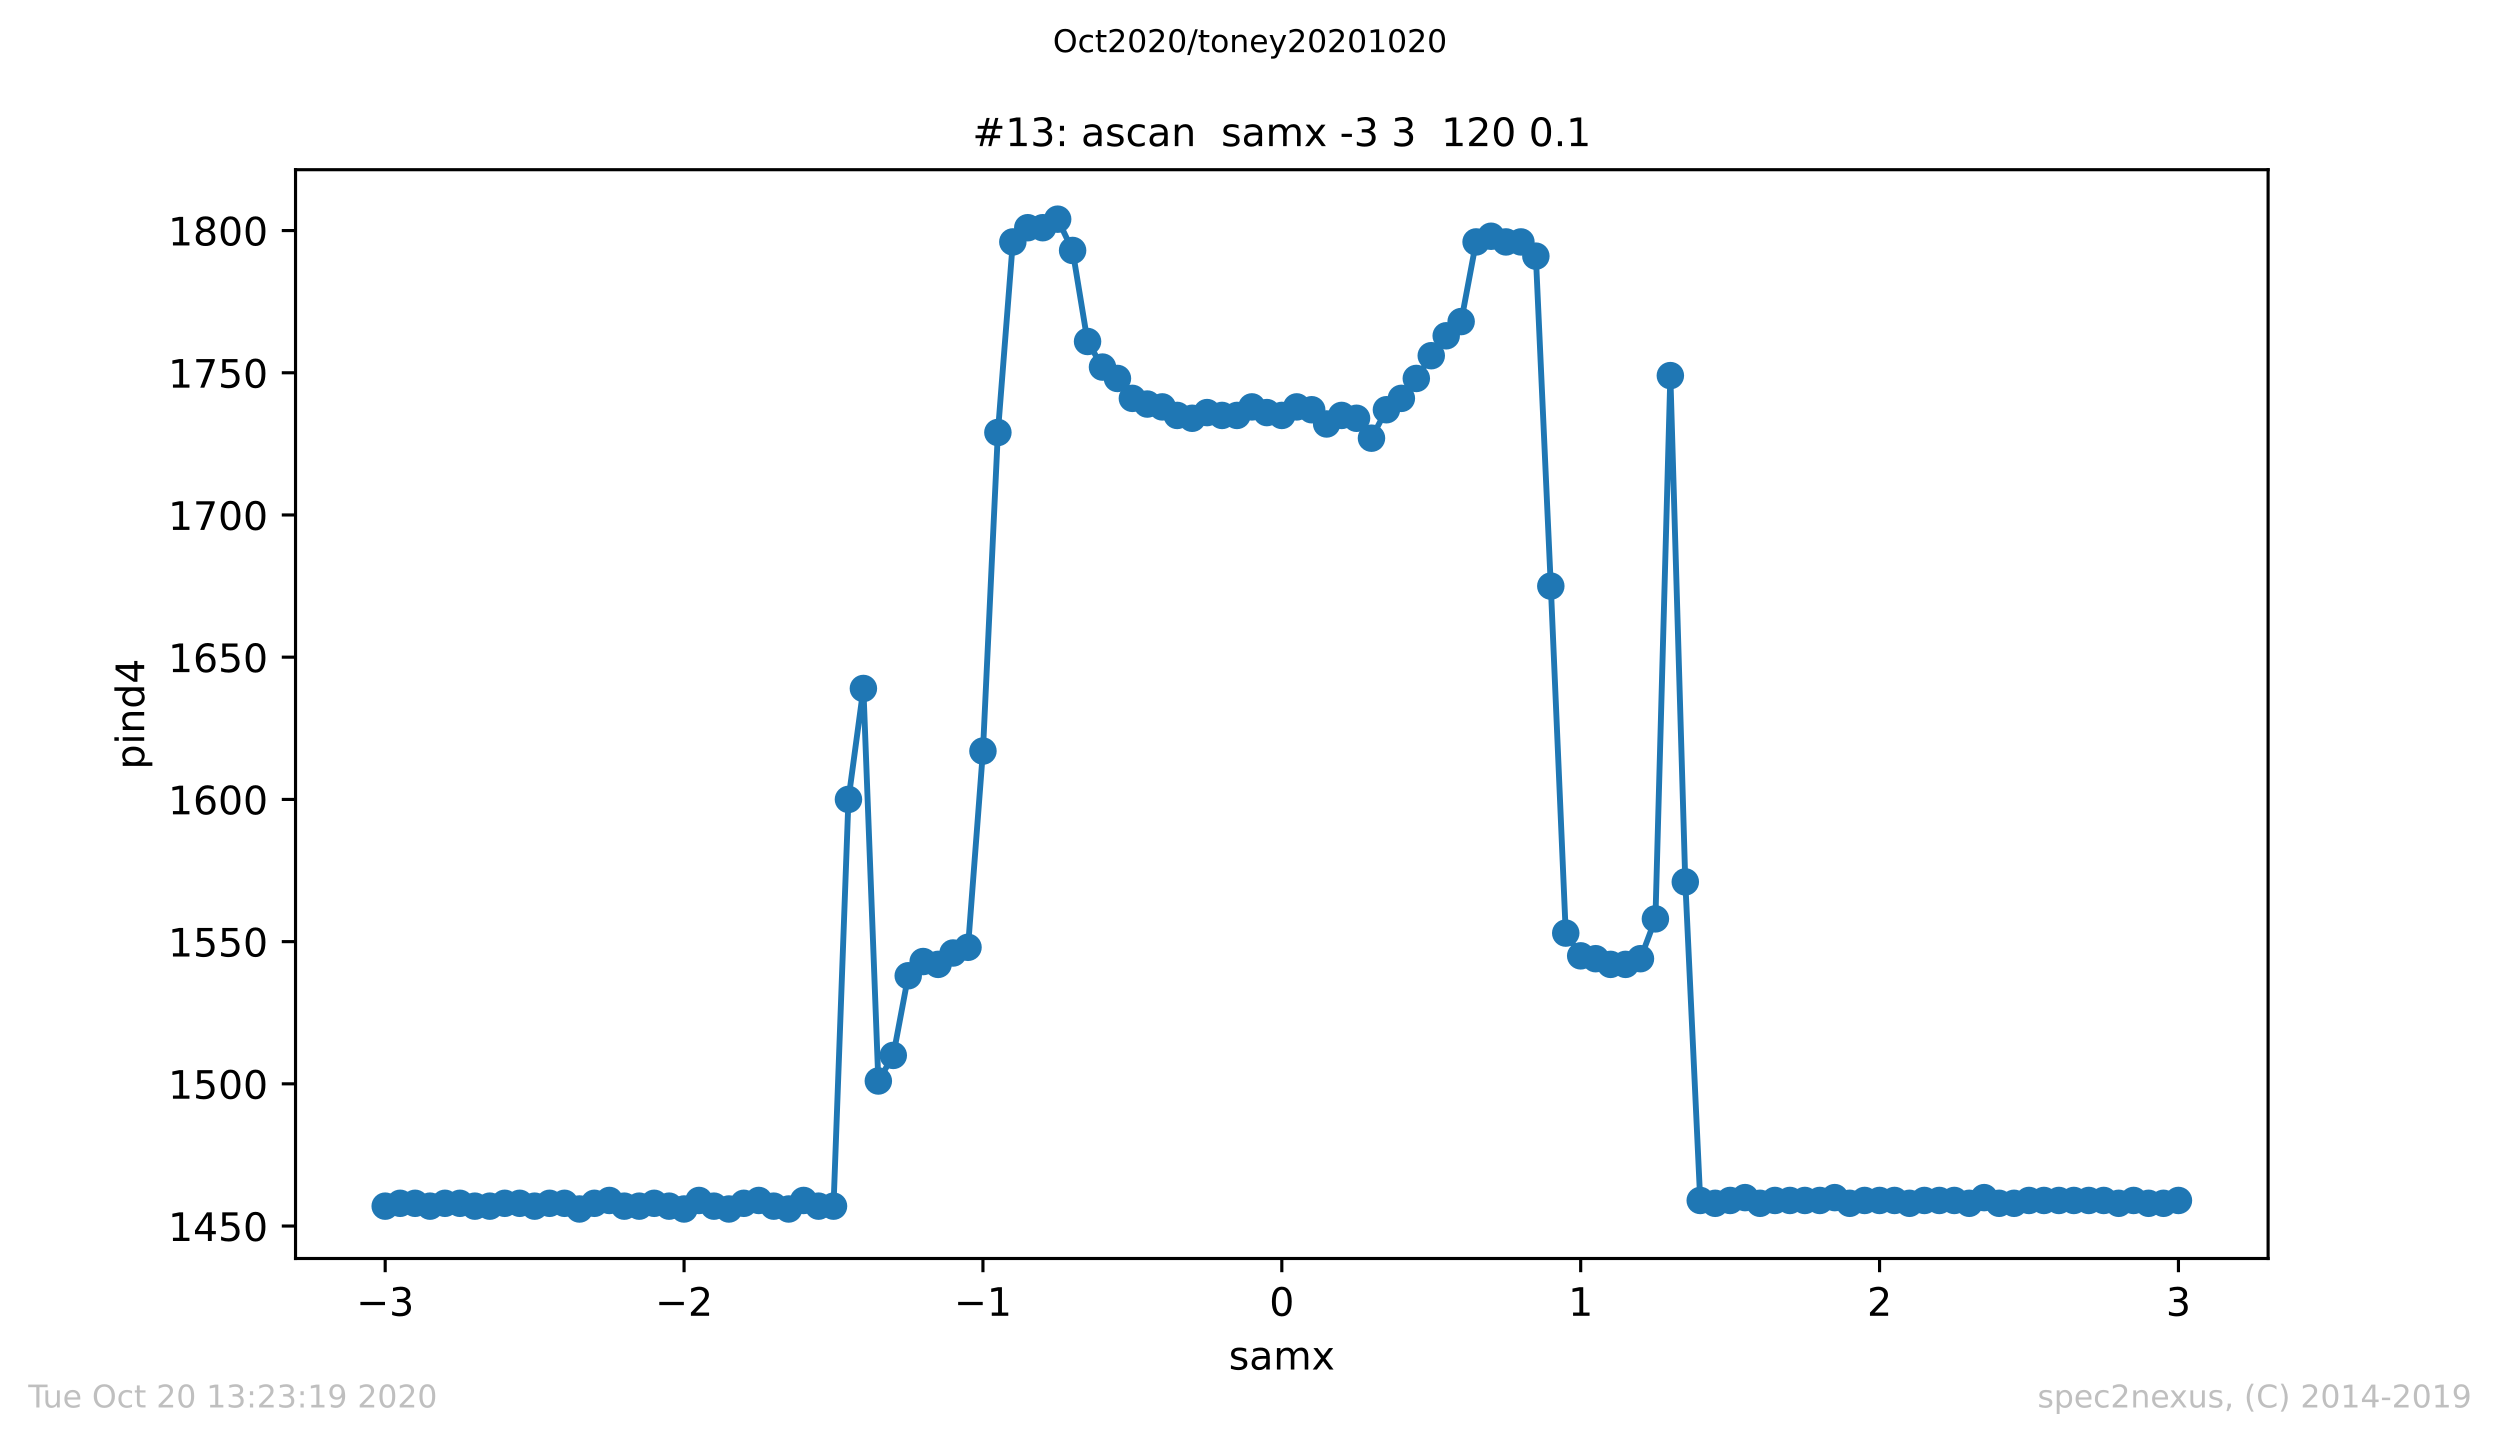 <?xml version="1.0" encoding="utf-8" standalone="no"?>
<!DOCTYPE svg PUBLIC "-//W3C//DTD SVG 1.1//EN"
  "http://www.w3.org/Graphics/SVG/1.1/DTD/svg11.dtd">
<!-- Created with matplotlib (https://matplotlib.org/) -->
<svg height="367.2pt" version="1.1" viewBox="0 0 636.48 367.2" width="636.48pt" xmlns="http://www.w3.org/2000/svg" xmlns:xlink="http://www.w3.org/1999/xlink">
 <defs>
  <style type="text/css">
*{stroke-linecap:butt;stroke-linejoin:round;}
  </style>
 </defs>
 <g id="figure_1">
  <g id="patch_1">
   <path d="M 0 367.2 
L 636.48 367.2 
L 636.48 0 
L 0 0 
z
" style="fill:#ffffff;"/>
  </g>
  <g id="axes_1">
   <g id="patch_2">
    <path d="M 75.24 320.4 
L 577.44 320.4 
L 577.44 43.2 
L 75.24 43.2 
z
" style="fill:#ffffff;"/>
   </g>
   <g id="matplotlib.axis_1">
    <g id="xtick_1">
     <g id="line2d_1">
      <defs>
       <path d="M 0 0 
L 0 3.5 
" id="mf8bb6e30dd" style="stroke:#000000;stroke-width:0.8;"/>
      </defs>
      <g>
       <use style="stroke:#000000;stroke-width:0.8;" x="98.067" xlink:href="#mf8bb6e30dd" y="320.4"/>
      </g>
     </g>
     <g id="text_1">
      <!-- −3 -->
      <defs>
       <path d="M 10.594 35.5 
L 73.188 35.5 
L 73.188 27.203 
L 10.594 27.203 
z
" id="DejaVuSans-8722"/>
       <path d="M 40.578 39.312 
Q 47.656 37.797 51.625 33 
Q 55.609 28.219 55.609 21.188 
Q 55.609 10.406 48.188 4.484 
Q 40.766 -1.422 27.094 -1.422 
Q 22.516 -1.422 17.656 -0.516 
Q 12.797 0.391 7.625 2.203 
L 7.625 11.719 
Q 11.719 9.328 16.594 8.109 
Q 21.484 6.891 26.812 6.891 
Q 36.078 6.891 40.938 10.547 
Q 45.797 14.203 45.797 21.188 
Q 45.797 27.641 41.281 31.266 
Q 36.766 34.906 28.719 34.906 
L 20.219 34.906 
L 20.219 43.016 
L 29.109 43.016 
Q 36.375 43.016 40.234 45.922 
Q 44.094 48.828 44.094 54.297 
Q 44.094 59.906 40.109 62.906 
Q 36.141 65.922 28.719 65.922 
Q 24.656 65.922 20.016 65.031 
Q 15.375 64.156 9.812 62.312 
L 9.812 71.094 
Q 15.438 72.656 20.344 73.438 
Q 25.25 74.219 29.594 74.219 
Q 40.828 74.219 47.359 69.109 
Q 53.906 64.016 53.906 55.328 
Q 53.906 49.266 50.438 45.094 
Q 46.969 40.922 40.578 39.312 
z
" id="DejaVuSans-51"/>
      </defs>
      <g transform="translate(90.696 334.998)scale(0.1 -0.1)">
       <use xlink:href="#DejaVuSans-8722"/>
       <use x="83.789" xlink:href="#DejaVuSans-51"/>
      </g>
     </g>
    </g>
    <g id="xtick_2">
     <g id="line2d_2">
      <g>
       <use style="stroke:#000000;stroke-width:0.8;" x="174.158" xlink:href="#mf8bb6e30dd" y="320.4"/>
      </g>
     </g>
     <g id="text_2">
      <!-- −2 -->
      <defs>
       <path d="M 19.188 8.297 
L 53.609 8.297 
L 53.609 0 
L 7.328 0 
L 7.328 8.297 
Q 12.938 14.109 22.625 23.891 
Q 32.328 33.688 34.812 36.531 
Q 39.547 41.844 41.422 45.531 
Q 43.312 49.219 43.312 52.781 
Q 43.312 58.594 39.234 62.25 
Q 35.156 65.922 28.609 65.922 
Q 23.969 65.922 18.812 64.312 
Q 13.672 62.703 7.812 59.422 
L 7.812 69.391 
Q 13.766 71.781 18.938 73 
Q 24.125 74.219 28.422 74.219 
Q 39.75 74.219 46.484 68.547 
Q 53.219 62.891 53.219 53.422 
Q 53.219 48.922 51.531 44.891 
Q 49.859 40.875 45.406 35.406 
Q 44.188 33.984 37.641 27.219 
Q 31.109 20.453 19.188 8.297 
z
" id="DejaVuSans-50"/>
      </defs>
      <g transform="translate(166.787 334.998)scale(0.1 -0.1)">
       <use xlink:href="#DejaVuSans-8722"/>
       <use x="83.789" xlink:href="#DejaVuSans-50"/>
      </g>
     </g>
    </g>
    <g id="xtick_3">
     <g id="line2d_3">
      <g>
       <use style="stroke:#000000;stroke-width:0.8;" x="250.249" xlink:href="#mf8bb6e30dd" y="320.4"/>
      </g>
     </g>
     <g id="text_3">
      <!-- −1 -->
      <defs>
       <path d="M 12.406 8.297 
L 28.516 8.297 
L 28.516 63.922 
L 10.984 60.406 
L 10.984 69.391 
L 28.422 72.906 
L 38.281 72.906 
L 38.281 8.297 
L 54.391 8.297 
L 54.391 0 
L 12.406 0 
z
" id="DejaVuSans-49"/>
      </defs>
      <g transform="translate(242.878 334.998)scale(0.1 -0.1)">
       <use xlink:href="#DejaVuSans-8722"/>
       <use x="83.789" xlink:href="#DejaVuSans-49"/>
      </g>
     </g>
    </g>
    <g id="xtick_4">
     <g id="line2d_4">
      <g>
       <use style="stroke:#000000;stroke-width:0.8;" x="326.34" xlink:href="#mf8bb6e30dd" y="320.4"/>
      </g>
     </g>
     <g id="text_4">
      <!-- 0 -->
      <defs>
       <path d="M 31.781 66.406 
Q 24.172 66.406 20.328 58.906 
Q 16.5 51.422 16.5 36.375 
Q 16.5 21.391 20.328 13.891 
Q 24.172 6.391 31.781 6.391 
Q 39.453 6.391 43.281 13.891 
Q 47.125 21.391 47.125 36.375 
Q 47.125 51.422 43.281 58.906 
Q 39.453 66.406 31.781 66.406 
z
M 31.781 74.219 
Q 44.047 74.219 50.516 64.516 
Q 56.984 54.828 56.984 36.375 
Q 56.984 17.969 50.516 8.266 
Q 44.047 -1.422 31.781 -1.422 
Q 19.531 -1.422 13.062 8.266 
Q 6.594 17.969 6.594 36.375 
Q 6.594 54.828 13.062 64.516 
Q 19.531 74.219 31.781 74.219 
z
" id="DejaVuSans-48"/>
      </defs>
      <g transform="translate(323.159 334.998)scale(0.1 -0.1)">
       <use xlink:href="#DejaVuSans-48"/>
      </g>
     </g>
    </g>
    <g id="xtick_5">
     <g id="line2d_5">
      <g>
       <use style="stroke:#000000;stroke-width:0.8;" x="402.431" xlink:href="#mf8bb6e30dd" y="320.4"/>
      </g>
     </g>
     <g id="text_5">
      <!-- 1 -->
      <g transform="translate(399.25 334.998)scale(0.1 -0.1)">
       <use xlink:href="#DejaVuSans-49"/>
      </g>
     </g>
    </g>
    <g id="xtick_6">
     <g id="line2d_6">
      <g>
       <use style="stroke:#000000;stroke-width:0.8;" x="478.522" xlink:href="#mf8bb6e30dd" y="320.4"/>
      </g>
     </g>
     <g id="text_6">
      <!-- 2 -->
      <g transform="translate(475.341 334.998)scale(0.1 -0.1)">
       <use xlink:href="#DejaVuSans-50"/>
      </g>
     </g>
    </g>
    <g id="xtick_7">
     <g id="line2d_7">
      <g>
       <use style="stroke:#000000;stroke-width:0.8;" x="554.613" xlink:href="#mf8bb6e30dd" y="320.4"/>
      </g>
     </g>
     <g id="text_7">
      <!-- 3 -->
      <g transform="translate(551.431 334.998)scale(0.1 -0.1)">
       <use xlink:href="#DejaVuSans-51"/>
      </g>
     </g>
    </g>
    <g id="text_8">
     <!-- samx -->
     <defs>
      <path d="M 44.281 53.078 
L 44.281 44.578 
Q 40.484 46.531 36.375 47.5 
Q 32.281 48.484 27.875 48.484 
Q 21.188 48.484 17.844 46.438 
Q 14.5 44.391 14.5 40.281 
Q 14.5 37.156 16.891 35.375 
Q 19.281 33.594 26.516 31.984 
L 29.594 31.297 
Q 39.156 29.25 43.188 25.516 
Q 47.219 21.781 47.219 15.094 
Q 47.219 7.469 41.188 3.016 
Q 35.156 -1.422 24.609 -1.422 
Q 20.219 -1.422 15.453 -0.562 
Q 10.688 0.297 5.422 2 
L 5.422 11.281 
Q 10.406 8.688 15.234 7.391 
Q 20.062 6.109 24.812 6.109 
Q 31.156 6.109 34.562 8.281 
Q 37.984 10.453 37.984 14.406 
Q 37.984 18.062 35.516 20.016 
Q 33.062 21.969 24.703 23.781 
L 21.578 24.516 
Q 13.234 26.266 9.516 29.906 
Q 5.812 33.547 5.812 39.891 
Q 5.812 47.609 11.281 51.797 
Q 16.75 56 26.812 56 
Q 31.781 56 36.172 55.266 
Q 40.578 54.547 44.281 53.078 
z
" id="DejaVuSans-115"/>
      <path d="M 34.281 27.484 
Q 23.391 27.484 19.188 25 
Q 14.984 22.516 14.984 16.5 
Q 14.984 11.719 18.141 8.906 
Q 21.297 6.109 26.703 6.109 
Q 34.188 6.109 38.703 11.406 
Q 43.219 16.703 43.219 25.484 
L 43.219 27.484 
z
M 52.203 31.203 
L 52.203 0 
L 43.219 0 
L 43.219 8.297 
Q 40.141 3.328 35.547 0.953 
Q 30.953 -1.422 24.312 -1.422 
Q 15.922 -1.422 10.953 3.297 
Q 6 8.016 6 15.922 
Q 6 25.141 12.172 29.828 
Q 18.359 34.516 30.609 34.516 
L 43.219 34.516 
L 43.219 35.406 
Q 43.219 41.609 39.141 45 
Q 35.062 48.391 27.688 48.391 
Q 23 48.391 18.547 47.266 
Q 14.109 46.141 10.016 43.891 
L 10.016 52.203 
Q 14.938 54.109 19.578 55.047 
Q 24.219 56 28.609 56 
Q 40.484 56 46.344 49.844 
Q 52.203 43.703 52.203 31.203 
z
" id="DejaVuSans-97"/>
      <path d="M 52 44.188 
Q 55.375 50.25 60.062 53.125 
Q 64.75 56 71.094 56 
Q 79.641 56 84.281 50.016 
Q 88.922 44.047 88.922 33.016 
L 88.922 0 
L 79.891 0 
L 79.891 32.719 
Q 79.891 40.578 77.094 44.375 
Q 74.312 48.188 68.609 48.188 
Q 61.625 48.188 57.562 43.547 
Q 53.516 38.922 53.516 30.906 
L 53.516 0 
L 44.484 0 
L 44.484 32.719 
Q 44.484 40.625 41.703 44.406 
Q 38.922 48.188 33.109 48.188 
Q 26.219 48.188 22.156 43.531 
Q 18.109 38.875 18.109 30.906 
L 18.109 0 
L 9.078 0 
L 9.078 54.688 
L 18.109 54.688 
L 18.109 46.188 
Q 21.188 51.219 25.484 53.609 
Q 29.781 56 35.688 56 
Q 41.656 56 45.828 52.969 
Q 50 49.953 52 44.188 
z
" id="DejaVuSans-109"/>
      <path d="M 54.891 54.688 
L 35.109 28.078 
L 55.906 0 
L 45.312 0 
L 29.391 21.484 
L 13.484 0 
L 2.875 0 
L 24.125 28.609 
L 4.688 54.688 
L 15.281 54.688 
L 29.781 35.203 
L 44.281 54.688 
z
" id="DejaVuSans-120"/>
     </defs>
     <g transform="translate(312.842 348.677)scale(0.1 -0.1)">
      <use xlink:href="#DejaVuSans-115"/>
      <use x="52.1" xlink:href="#DejaVuSans-97"/>
      <use x="113.379" xlink:href="#DejaVuSans-109"/>
      <use x="210.791" xlink:href="#DejaVuSans-120"/>
     </g>
    </g>
   </g>
   <g id="matplotlib.axis_2">
    <g id="ytick_1">
     <g id="line2d_8">
      <defs>
       <path d="M 0 0 
L -3.5 0 
" id="mae6b3af9e6" style="stroke:#000000;stroke-width:0.8;"/>
      </defs>
      <g>
       <use style="stroke:#000000;stroke-width:0.8;" x="75.24" xlink:href="#mae6b3af9e6" y="312.145"/>
      </g>
     </g>
     <g id="text_9">
      <!-- 1450 -->
      <defs>
       <path d="M 37.797 64.312 
L 12.891 25.391 
L 37.797 25.391 
z
M 35.203 72.906 
L 47.609 72.906 
L 47.609 25.391 
L 58.016 25.391 
L 58.016 17.188 
L 47.609 17.188 
L 47.609 0 
L 37.797 0 
L 37.797 17.188 
L 4.891 17.188 
L 4.891 26.703 
z
" id="DejaVuSans-52"/>
       <path d="M 10.797 72.906 
L 49.516 72.906 
L 49.516 64.594 
L 19.828 64.594 
L 19.828 46.734 
Q 21.969 47.469 24.109 47.828 
Q 26.266 48.188 28.422 48.188 
Q 40.625 48.188 47.75 41.5 
Q 54.891 34.812 54.891 23.391 
Q 54.891 11.625 47.562 5.094 
Q 40.234 -1.422 26.906 -1.422 
Q 22.312 -1.422 17.547 -0.641 
Q 12.797 0.141 7.719 1.703 
L 7.719 11.625 
Q 12.109 9.234 16.797 8.062 
Q 21.484 6.891 26.703 6.891 
Q 35.156 6.891 40.078 11.328 
Q 45.016 15.766 45.016 23.391 
Q 45.016 31 40.078 35.438 
Q 35.156 39.891 26.703 39.891 
Q 22.75 39.891 18.812 39.016 
Q 14.891 38.141 10.797 36.281 
z
" id="DejaVuSans-53"/>
      </defs>
      <g transform="translate(42.79 315.944)scale(0.1 -0.1)">
       <use xlink:href="#DejaVuSans-49"/>
       <use x="63.623" xlink:href="#DejaVuSans-52"/>
       <use x="127.246" xlink:href="#DejaVuSans-53"/>
       <use x="190.869" xlink:href="#DejaVuSans-48"/>
      </g>
     </g>
    </g>
    <g id="ytick_2">
     <g id="line2d_9">
      <g>
       <use style="stroke:#000000;stroke-width:0.8;" x="75.24" xlink:href="#mae6b3af9e6" y="275.938"/>
      </g>
     </g>
     <g id="text_10">
      <!-- 1500 -->
      <g transform="translate(42.79 279.737)scale(0.1 -0.1)">
       <use xlink:href="#DejaVuSans-49"/>
       <use x="63.623" xlink:href="#DejaVuSans-53"/>
       <use x="127.246" xlink:href="#DejaVuSans-48"/>
       <use x="190.869" xlink:href="#DejaVuSans-48"/>
      </g>
     </g>
    </g>
    <g id="ytick_3">
     <g id="line2d_10">
      <g>
       <use style="stroke:#000000;stroke-width:0.8;" x="75.24" xlink:href="#mae6b3af9e6" y="239.731"/>
      </g>
     </g>
     <g id="text_11">
      <!-- 1550 -->
      <g transform="translate(42.79 243.53)scale(0.1 -0.1)">
       <use xlink:href="#DejaVuSans-49"/>
       <use x="63.623" xlink:href="#DejaVuSans-53"/>
       <use x="127.246" xlink:href="#DejaVuSans-53"/>
       <use x="190.869" xlink:href="#DejaVuSans-48"/>
      </g>
     </g>
    </g>
    <g id="ytick_4">
     <g id="line2d_11">
      <g>
       <use style="stroke:#000000;stroke-width:0.8;" x="75.24" xlink:href="#mae6b3af9e6" y="203.524"/>
      </g>
     </g>
     <g id="text_12">
      <!-- 1600 -->
      <defs>
       <path d="M 33.016 40.375 
Q 26.375 40.375 22.484 35.828 
Q 18.609 31.297 18.609 23.391 
Q 18.609 15.531 22.484 10.953 
Q 26.375 6.391 33.016 6.391 
Q 39.656 6.391 43.531 10.953 
Q 47.406 15.531 47.406 23.391 
Q 47.406 31.297 43.531 35.828 
Q 39.656 40.375 33.016 40.375 
z
M 52.594 71.297 
L 52.594 62.312 
Q 48.875 64.062 45.094 64.984 
Q 41.312 65.922 37.594 65.922 
Q 27.828 65.922 22.672 59.328 
Q 17.531 52.734 16.797 39.406 
Q 19.672 43.656 24.016 45.922 
Q 28.375 48.188 33.594 48.188 
Q 44.578 48.188 50.953 41.516 
Q 57.328 34.859 57.328 23.391 
Q 57.328 12.156 50.688 5.359 
Q 44.047 -1.422 33.016 -1.422 
Q 20.359 -1.422 13.672 8.266 
Q 6.984 17.969 6.984 36.375 
Q 6.984 53.656 15.188 63.938 
Q 23.391 74.219 37.203 74.219 
Q 40.922 74.219 44.703 73.484 
Q 48.484 72.75 52.594 71.297 
z
" id="DejaVuSans-54"/>
      </defs>
      <g transform="translate(42.79 207.323)scale(0.1 -0.1)">
       <use xlink:href="#DejaVuSans-49"/>
       <use x="63.623" xlink:href="#DejaVuSans-54"/>
       <use x="127.246" xlink:href="#DejaVuSans-48"/>
       <use x="190.869" xlink:href="#DejaVuSans-48"/>
      </g>
     </g>
    </g>
    <g id="ytick_5">
     <g id="line2d_12">
      <g>
       <use style="stroke:#000000;stroke-width:0.8;" x="75.24" xlink:href="#mae6b3af9e6" y="167.317"/>
      </g>
     </g>
     <g id="text_13">
      <!-- 1650 -->
      <g transform="translate(42.79 171.116)scale(0.1 -0.1)">
       <use xlink:href="#DejaVuSans-49"/>
       <use x="63.623" xlink:href="#DejaVuSans-54"/>
       <use x="127.246" xlink:href="#DejaVuSans-53"/>
       <use x="190.869" xlink:href="#DejaVuSans-48"/>
      </g>
     </g>
    </g>
    <g id="ytick_6">
     <g id="line2d_13">
      <g>
       <use style="stroke:#000000;stroke-width:0.8;" x="75.24" xlink:href="#mae6b3af9e6" y="131.11"/>
      </g>
     </g>
     <g id="text_14">
      <!-- 1700 -->
      <defs>
       <path d="M 8.203 72.906 
L 55.078 72.906 
L 55.078 68.703 
L 28.609 0 
L 18.312 0 
L 43.219 64.594 
L 8.203 64.594 
z
" id="DejaVuSans-55"/>
      </defs>
      <g transform="translate(42.79 134.91)scale(0.1 -0.1)">
       <use xlink:href="#DejaVuSans-49"/>
       <use x="63.623" xlink:href="#DejaVuSans-55"/>
       <use x="127.246" xlink:href="#DejaVuSans-48"/>
       <use x="190.869" xlink:href="#DejaVuSans-48"/>
      </g>
     </g>
    </g>
    <g id="ytick_7">
     <g id="line2d_14">
      <g>
       <use style="stroke:#000000;stroke-width:0.8;" x="75.24" xlink:href="#mae6b3af9e6" y="94.903"/>
      </g>
     </g>
     <g id="text_15">
      <!-- 1750 -->
      <g transform="translate(42.79 98.703)scale(0.1 -0.1)">
       <use xlink:href="#DejaVuSans-49"/>
       <use x="63.623" xlink:href="#DejaVuSans-55"/>
       <use x="127.246" xlink:href="#DejaVuSans-53"/>
       <use x="190.869" xlink:href="#DejaVuSans-48"/>
      </g>
     </g>
    </g>
    <g id="ytick_8">
     <g id="line2d_15">
      <g>
       <use style="stroke:#000000;stroke-width:0.8;" x="75.24" xlink:href="#mae6b3af9e6" y="58.697"/>
      </g>
     </g>
     <g id="text_16">
      <!-- 1800 -->
      <defs>
       <path d="M 31.781 34.625 
Q 24.75 34.625 20.719 30.859 
Q 16.703 27.094 16.703 20.516 
Q 16.703 13.922 20.719 10.156 
Q 24.75 6.391 31.781 6.391 
Q 38.812 6.391 42.859 10.172 
Q 46.922 13.969 46.922 20.516 
Q 46.922 27.094 42.891 30.859 
Q 38.875 34.625 31.781 34.625 
z
M 21.922 38.812 
Q 15.578 40.375 12.031 44.719 
Q 8.5 49.078 8.5 55.328 
Q 8.5 64.062 14.719 69.141 
Q 20.953 74.219 31.781 74.219 
Q 42.672 74.219 48.875 69.141 
Q 55.078 64.062 55.078 55.328 
Q 55.078 49.078 51.531 44.719 
Q 48 40.375 41.703 38.812 
Q 48.828 37.156 52.797 32.312 
Q 56.781 27.484 56.781 20.516 
Q 56.781 9.906 50.312 4.234 
Q 43.844 -1.422 31.781 -1.422 
Q 19.734 -1.422 13.25 4.234 
Q 6.781 9.906 6.781 20.516 
Q 6.781 27.484 10.781 32.312 
Q 14.797 37.156 21.922 38.812 
z
M 18.312 54.391 
Q 18.312 48.734 21.844 45.562 
Q 25.391 42.391 31.781 42.391 
Q 38.141 42.391 41.719 45.562 
Q 45.312 48.734 45.312 54.391 
Q 45.312 60.062 41.719 63.234 
Q 38.141 66.406 31.781 66.406 
Q 25.391 66.406 21.844 63.234 
Q 18.312 60.062 18.312 54.391 
z
" id="DejaVuSans-56"/>
      </defs>
      <g transform="translate(42.79 62.496)scale(0.1 -0.1)">
       <use xlink:href="#DejaVuSans-49"/>
       <use x="63.623" xlink:href="#DejaVuSans-56"/>
       <use x="127.246" xlink:href="#DejaVuSans-48"/>
       <use x="190.869" xlink:href="#DejaVuSans-48"/>
      </g>
     </g>
    </g>
    <g id="text_17">
     <!-- pind4 -->
     <defs>
      <path d="M 18.109 8.203 
L 18.109 -20.797 
L 9.078 -20.797 
L 9.078 54.688 
L 18.109 54.688 
L 18.109 46.391 
Q 20.953 51.266 25.266 53.625 
Q 29.594 56 35.594 56 
Q 45.562 56 51.781 48.094 
Q 58.016 40.188 58.016 27.297 
Q 58.016 14.406 51.781 6.484 
Q 45.562 -1.422 35.594 -1.422 
Q 29.594 -1.422 25.266 0.953 
Q 20.953 3.328 18.109 8.203 
z
M 48.688 27.297 
Q 48.688 37.203 44.609 42.844 
Q 40.531 48.484 33.406 48.484 
Q 26.266 48.484 22.188 42.844 
Q 18.109 37.203 18.109 27.297 
Q 18.109 17.391 22.188 11.75 
Q 26.266 6.109 33.406 6.109 
Q 40.531 6.109 44.609 11.75 
Q 48.688 17.391 48.688 27.297 
z
" id="DejaVuSans-112"/>
      <path d="M 9.422 54.688 
L 18.406 54.688 
L 18.406 0 
L 9.422 0 
z
M 9.422 75.984 
L 18.406 75.984 
L 18.406 64.594 
L 9.422 64.594 
z
" id="DejaVuSans-105"/>
      <path d="M 54.891 33.016 
L 54.891 0 
L 45.906 0 
L 45.906 32.719 
Q 45.906 40.484 42.875 44.328 
Q 39.844 48.188 33.797 48.188 
Q 26.516 48.188 22.312 43.547 
Q 18.109 38.922 18.109 30.906 
L 18.109 0 
L 9.078 0 
L 9.078 54.688 
L 18.109 54.688 
L 18.109 46.188 
Q 21.344 51.125 25.703 53.562 
Q 30.078 56 35.797 56 
Q 45.219 56 50.047 50.172 
Q 54.891 44.344 54.891 33.016 
z
" id="DejaVuSans-110"/>
      <path d="M 45.406 46.391 
L 45.406 75.984 
L 54.391 75.984 
L 54.391 0 
L 45.406 0 
L 45.406 8.203 
Q 42.578 3.328 38.25 0.953 
Q 33.938 -1.422 27.875 -1.422 
Q 17.969 -1.422 11.734 6.484 
Q 5.516 14.406 5.516 27.297 
Q 5.516 40.188 11.734 48.094 
Q 17.969 56 27.875 56 
Q 33.938 56 38.25 53.625 
Q 42.578 51.266 45.406 46.391 
z
M 14.797 27.297 
Q 14.797 17.391 18.875 11.75 
Q 22.953 6.109 30.078 6.109 
Q 37.203 6.109 41.297 11.75 
Q 45.406 17.391 45.406 27.297 
Q 45.406 37.203 41.297 42.844 
Q 37.203 48.484 30.078 48.484 
Q 22.953 48.484 18.875 42.844 
Q 14.797 37.203 14.797 27.297 
z
" id="DejaVuSans-100"/>
     </defs>
     <g transform="translate(36.71 195.887)rotate(-90)scale(0.1 -0.1)">
      <use xlink:href="#DejaVuSans-112"/>
      <use x="63.477" xlink:href="#DejaVuSans-105"/>
      <use x="91.26" xlink:href="#DejaVuSans-110"/>
      <use x="154.639" xlink:href="#DejaVuSans-100"/>
      <use x="218.115" xlink:href="#DejaVuSans-52"/>
     </g>
    </g>
   </g>
   <g id="line2d_16">
    <path clip-path="url(#pdb86c22b6a)" d="M 98.067 307.076 
L 101.872 306.352 
L 105.676 306.352 
L 109.481 307.076 
L 113.285 306.352 
L 117.09 306.352 
L 120.895 307.076 
L 124.699 307.076 
L 128.504 306.352 
L 132.308 306.352 
L 136.113 307.076 
L 139.917 306.352 
L 143.722 306.352 
L 147.526 307.8 
L 151.331 306.352 
L 155.135 305.628 
L 158.94 307.076 
L 162.745 307.076 
L 166.549 306.352 
L 170.354 307.076 
L 174.158 307.8 
L 177.963 305.628 
L 181.767 307.076 
L 185.572 307.8 
L 189.376 306.352 
L 193.181 305.628 
L 196.985 307.076 
L 200.79 307.8 
L 204.595 305.628 
L 208.399 307.076 
L 212.204 307.076 
L 216.008 203.524 
L 219.813 175.283 
L 223.617 275.214 
L 227.422 268.697 
L 231.226 248.421 
L 235.031 244.8 
L 238.835 245.524 
L 242.64 242.628 
L 246.445 241.179 
L 250.249 191.214 
L 254.054 110.11 
L 257.858 61.593 
L 261.663 57.972 
L 265.467 57.972 
L 269.272 55.8 
L 273.076 63.766 
L 276.881 86.938 
L 280.685 93.455 
L 284.49 96.352 
L 288.295 101.421 
L 292.099 102.869 
L 295.904 103.593 
L 299.708 105.766 
L 303.513 106.49 
L 307.317 105.041 
L 311.122 105.766 
L 314.926 105.766 
L 318.731 103.593 
L 322.535 105.041 
L 326.34 105.766 
L 330.145 103.593 
L 333.949 104.317 
L 337.754 107.938 
L 341.558 105.766 
L 345.363 106.49 
L 349.167 111.559 
L 352.972 104.317 
L 356.776 101.421 
L 360.581 96.352 
L 364.385 90.559 
L 368.19 85.49 
L 371.995 81.869 
L 375.799 61.593 
L 379.604 60.145 
L 383.408 61.593 
L 387.213 61.593 
L 391.017 65.214 
L 394.822 149.214 
L 398.626 237.559 
L 402.431 243.352 
L 406.235 244.076 
L 410.04 245.524 
L 413.845 245.524 
L 417.649 244.076 
L 421.454 233.938 
L 425.258 95.628 
L 429.063 224.524 
L 432.867 305.628 
L 436.672 306.352 
L 440.476 305.628 
L 444.281 304.903 
L 448.085 306.352 
L 451.89 305.628 
L 455.695 305.628 
L 459.499 305.628 
L 463.304 305.628 
L 467.108 304.903 
L 470.913 306.352 
L 474.717 305.628 
L 478.522 305.628 
L 482.326 305.628 
L 486.131 306.352 
L 489.935 305.628 
L 493.74 305.628 
L 497.545 305.628 
L 501.349 306.352 
L 505.154 304.903 
L 508.958 306.352 
L 512.763 306.352 
L 516.567 305.628 
L 520.372 305.628 
L 524.176 305.628 
L 527.981 305.628 
L 531.785 305.628 
L 535.59 305.628 
L 539.395 306.352 
L 543.199 305.628 
L 547.004 306.352 
L 550.808 306.352 
L 554.613 305.628 
" style="fill:none;stroke:#1f77b4;stroke-linecap:square;stroke-width:1.5;"/>
    <defs>
     <path d="M 0 3 
C 0.796 3 1.559 2.684 2.121 2.121 
C 2.684 1.559 3 0.796 3 0 
C 3 -0.796 2.684 -1.559 2.121 -2.121 
C 1.559 -2.684 0.796 -3 0 -3 
C -0.796 -3 -1.559 -2.684 -2.121 -2.121 
C -2.684 -1.559 -3 -0.796 -3 0 
C -3 0.796 -2.684 1.559 -2.121 2.121 
C -1.559 2.684 -0.796 3 0 3 
z
" id="m23b60b9bb0" style="stroke:#1f77b4;"/>
    </defs>
    <g clip-path="url(#pdb86c22b6a)">
     <use style="fill:#1f77b4;stroke:#1f77b4;" x="98.067" xlink:href="#m23b60b9bb0" y="307.076"/>
     <use style="fill:#1f77b4;stroke:#1f77b4;" x="101.872" xlink:href="#m23b60b9bb0" y="306.352"/>
     <use style="fill:#1f77b4;stroke:#1f77b4;" x="105.676" xlink:href="#m23b60b9bb0" y="306.352"/>
     <use style="fill:#1f77b4;stroke:#1f77b4;" x="109.481" xlink:href="#m23b60b9bb0" y="307.076"/>
     <use style="fill:#1f77b4;stroke:#1f77b4;" x="113.285" xlink:href="#m23b60b9bb0" y="306.352"/>
     <use style="fill:#1f77b4;stroke:#1f77b4;" x="117.09" xlink:href="#m23b60b9bb0" y="306.352"/>
     <use style="fill:#1f77b4;stroke:#1f77b4;" x="120.895" xlink:href="#m23b60b9bb0" y="307.076"/>
     <use style="fill:#1f77b4;stroke:#1f77b4;" x="124.699" xlink:href="#m23b60b9bb0" y="307.076"/>
     <use style="fill:#1f77b4;stroke:#1f77b4;" x="128.504" xlink:href="#m23b60b9bb0" y="306.352"/>
     <use style="fill:#1f77b4;stroke:#1f77b4;" x="132.308" xlink:href="#m23b60b9bb0" y="306.352"/>
     <use style="fill:#1f77b4;stroke:#1f77b4;" x="136.113" xlink:href="#m23b60b9bb0" y="307.076"/>
     <use style="fill:#1f77b4;stroke:#1f77b4;" x="139.917" xlink:href="#m23b60b9bb0" y="306.352"/>
     <use style="fill:#1f77b4;stroke:#1f77b4;" x="143.722" xlink:href="#m23b60b9bb0" y="306.352"/>
     <use style="fill:#1f77b4;stroke:#1f77b4;" x="147.526" xlink:href="#m23b60b9bb0" y="307.8"/>
     <use style="fill:#1f77b4;stroke:#1f77b4;" x="151.331" xlink:href="#m23b60b9bb0" y="306.352"/>
     <use style="fill:#1f77b4;stroke:#1f77b4;" x="155.135" xlink:href="#m23b60b9bb0" y="305.628"/>
     <use style="fill:#1f77b4;stroke:#1f77b4;" x="158.94" xlink:href="#m23b60b9bb0" y="307.076"/>
     <use style="fill:#1f77b4;stroke:#1f77b4;" x="162.745" xlink:href="#m23b60b9bb0" y="307.076"/>
     <use style="fill:#1f77b4;stroke:#1f77b4;" x="166.549" xlink:href="#m23b60b9bb0" y="306.352"/>
     <use style="fill:#1f77b4;stroke:#1f77b4;" x="170.354" xlink:href="#m23b60b9bb0" y="307.076"/>
     <use style="fill:#1f77b4;stroke:#1f77b4;" x="174.158" xlink:href="#m23b60b9bb0" y="307.8"/>
     <use style="fill:#1f77b4;stroke:#1f77b4;" x="177.963" xlink:href="#m23b60b9bb0" y="305.628"/>
     <use style="fill:#1f77b4;stroke:#1f77b4;" x="181.767" xlink:href="#m23b60b9bb0" y="307.076"/>
     <use style="fill:#1f77b4;stroke:#1f77b4;" x="185.572" xlink:href="#m23b60b9bb0" y="307.8"/>
     <use style="fill:#1f77b4;stroke:#1f77b4;" x="189.376" xlink:href="#m23b60b9bb0" y="306.352"/>
     <use style="fill:#1f77b4;stroke:#1f77b4;" x="193.181" xlink:href="#m23b60b9bb0" y="305.628"/>
     <use style="fill:#1f77b4;stroke:#1f77b4;" x="196.985" xlink:href="#m23b60b9bb0" y="307.076"/>
     <use style="fill:#1f77b4;stroke:#1f77b4;" x="200.79" xlink:href="#m23b60b9bb0" y="307.8"/>
     <use style="fill:#1f77b4;stroke:#1f77b4;" x="204.595" xlink:href="#m23b60b9bb0" y="305.628"/>
     <use style="fill:#1f77b4;stroke:#1f77b4;" x="208.399" xlink:href="#m23b60b9bb0" y="307.076"/>
     <use style="fill:#1f77b4;stroke:#1f77b4;" x="212.204" xlink:href="#m23b60b9bb0" y="307.076"/>
     <use style="fill:#1f77b4;stroke:#1f77b4;" x="216.008" xlink:href="#m23b60b9bb0" y="203.524"/>
     <use style="fill:#1f77b4;stroke:#1f77b4;" x="219.813" xlink:href="#m23b60b9bb0" y="175.283"/>
     <use style="fill:#1f77b4;stroke:#1f77b4;" x="223.617" xlink:href="#m23b60b9bb0" y="275.214"/>
     <use style="fill:#1f77b4;stroke:#1f77b4;" x="227.422" xlink:href="#m23b60b9bb0" y="268.697"/>
     <use style="fill:#1f77b4;stroke:#1f77b4;" x="231.226" xlink:href="#m23b60b9bb0" y="248.421"/>
     <use style="fill:#1f77b4;stroke:#1f77b4;" x="235.031" xlink:href="#m23b60b9bb0" y="244.8"/>
     <use style="fill:#1f77b4;stroke:#1f77b4;" x="238.835" xlink:href="#m23b60b9bb0" y="245.524"/>
     <use style="fill:#1f77b4;stroke:#1f77b4;" x="242.64" xlink:href="#m23b60b9bb0" y="242.628"/>
     <use style="fill:#1f77b4;stroke:#1f77b4;" x="246.445" xlink:href="#m23b60b9bb0" y="241.179"/>
     <use style="fill:#1f77b4;stroke:#1f77b4;" x="250.249" xlink:href="#m23b60b9bb0" y="191.214"/>
     <use style="fill:#1f77b4;stroke:#1f77b4;" x="254.054" xlink:href="#m23b60b9bb0" y="110.11"/>
     <use style="fill:#1f77b4;stroke:#1f77b4;" x="257.858" xlink:href="#m23b60b9bb0" y="61.593"/>
     <use style="fill:#1f77b4;stroke:#1f77b4;" x="261.663" xlink:href="#m23b60b9bb0" y="57.972"/>
     <use style="fill:#1f77b4;stroke:#1f77b4;" x="265.467" xlink:href="#m23b60b9bb0" y="57.972"/>
     <use style="fill:#1f77b4;stroke:#1f77b4;" x="269.272" xlink:href="#m23b60b9bb0" y="55.8"/>
     <use style="fill:#1f77b4;stroke:#1f77b4;" x="273.076" xlink:href="#m23b60b9bb0" y="63.766"/>
     <use style="fill:#1f77b4;stroke:#1f77b4;" x="276.881" xlink:href="#m23b60b9bb0" y="86.938"/>
     <use style="fill:#1f77b4;stroke:#1f77b4;" x="280.685" xlink:href="#m23b60b9bb0" y="93.455"/>
     <use style="fill:#1f77b4;stroke:#1f77b4;" x="284.49" xlink:href="#m23b60b9bb0" y="96.352"/>
     <use style="fill:#1f77b4;stroke:#1f77b4;" x="288.295" xlink:href="#m23b60b9bb0" y="101.421"/>
     <use style="fill:#1f77b4;stroke:#1f77b4;" x="292.099" xlink:href="#m23b60b9bb0" y="102.869"/>
     <use style="fill:#1f77b4;stroke:#1f77b4;" x="295.904" xlink:href="#m23b60b9bb0" y="103.593"/>
     <use style="fill:#1f77b4;stroke:#1f77b4;" x="299.708" xlink:href="#m23b60b9bb0" y="105.766"/>
     <use style="fill:#1f77b4;stroke:#1f77b4;" x="303.513" xlink:href="#m23b60b9bb0" y="106.49"/>
     <use style="fill:#1f77b4;stroke:#1f77b4;" x="307.317" xlink:href="#m23b60b9bb0" y="105.041"/>
     <use style="fill:#1f77b4;stroke:#1f77b4;" x="311.122" xlink:href="#m23b60b9bb0" y="105.766"/>
     <use style="fill:#1f77b4;stroke:#1f77b4;" x="314.926" xlink:href="#m23b60b9bb0" y="105.766"/>
     <use style="fill:#1f77b4;stroke:#1f77b4;" x="318.731" xlink:href="#m23b60b9bb0" y="103.593"/>
     <use style="fill:#1f77b4;stroke:#1f77b4;" x="322.535" xlink:href="#m23b60b9bb0" y="105.041"/>
     <use style="fill:#1f77b4;stroke:#1f77b4;" x="326.34" xlink:href="#m23b60b9bb0" y="105.766"/>
     <use style="fill:#1f77b4;stroke:#1f77b4;" x="330.145" xlink:href="#m23b60b9bb0" y="103.593"/>
     <use style="fill:#1f77b4;stroke:#1f77b4;" x="333.949" xlink:href="#m23b60b9bb0" y="104.317"/>
     <use style="fill:#1f77b4;stroke:#1f77b4;" x="337.754" xlink:href="#m23b60b9bb0" y="107.938"/>
     <use style="fill:#1f77b4;stroke:#1f77b4;" x="341.558" xlink:href="#m23b60b9bb0" y="105.766"/>
     <use style="fill:#1f77b4;stroke:#1f77b4;" x="345.363" xlink:href="#m23b60b9bb0" y="106.49"/>
     <use style="fill:#1f77b4;stroke:#1f77b4;" x="349.167" xlink:href="#m23b60b9bb0" y="111.559"/>
     <use style="fill:#1f77b4;stroke:#1f77b4;" x="352.972" xlink:href="#m23b60b9bb0" y="104.317"/>
     <use style="fill:#1f77b4;stroke:#1f77b4;" x="356.776" xlink:href="#m23b60b9bb0" y="101.421"/>
     <use style="fill:#1f77b4;stroke:#1f77b4;" x="360.581" xlink:href="#m23b60b9bb0" y="96.352"/>
     <use style="fill:#1f77b4;stroke:#1f77b4;" x="364.385" xlink:href="#m23b60b9bb0" y="90.559"/>
     <use style="fill:#1f77b4;stroke:#1f77b4;" x="368.19" xlink:href="#m23b60b9bb0" y="85.49"/>
     <use style="fill:#1f77b4;stroke:#1f77b4;" x="371.995" xlink:href="#m23b60b9bb0" y="81.869"/>
     <use style="fill:#1f77b4;stroke:#1f77b4;" x="375.799" xlink:href="#m23b60b9bb0" y="61.593"/>
     <use style="fill:#1f77b4;stroke:#1f77b4;" x="379.604" xlink:href="#m23b60b9bb0" y="60.145"/>
     <use style="fill:#1f77b4;stroke:#1f77b4;" x="383.408" xlink:href="#m23b60b9bb0" y="61.593"/>
     <use style="fill:#1f77b4;stroke:#1f77b4;" x="387.213" xlink:href="#m23b60b9bb0" y="61.593"/>
     <use style="fill:#1f77b4;stroke:#1f77b4;" x="391.017" xlink:href="#m23b60b9bb0" y="65.214"/>
     <use style="fill:#1f77b4;stroke:#1f77b4;" x="394.822" xlink:href="#m23b60b9bb0" y="149.214"/>
     <use style="fill:#1f77b4;stroke:#1f77b4;" x="398.626" xlink:href="#m23b60b9bb0" y="237.559"/>
     <use style="fill:#1f77b4;stroke:#1f77b4;" x="402.431" xlink:href="#m23b60b9bb0" y="243.352"/>
     <use style="fill:#1f77b4;stroke:#1f77b4;" x="406.235" xlink:href="#m23b60b9bb0" y="244.076"/>
     <use style="fill:#1f77b4;stroke:#1f77b4;" x="410.04" xlink:href="#m23b60b9bb0" y="245.524"/>
     <use style="fill:#1f77b4;stroke:#1f77b4;" x="413.845" xlink:href="#m23b60b9bb0" y="245.524"/>
     <use style="fill:#1f77b4;stroke:#1f77b4;" x="417.649" xlink:href="#m23b60b9bb0" y="244.076"/>
     <use style="fill:#1f77b4;stroke:#1f77b4;" x="421.454" xlink:href="#m23b60b9bb0" y="233.938"/>
     <use style="fill:#1f77b4;stroke:#1f77b4;" x="425.258" xlink:href="#m23b60b9bb0" y="95.628"/>
     <use style="fill:#1f77b4;stroke:#1f77b4;" x="429.063" xlink:href="#m23b60b9bb0" y="224.524"/>
     <use style="fill:#1f77b4;stroke:#1f77b4;" x="432.867" xlink:href="#m23b60b9bb0" y="305.628"/>
     <use style="fill:#1f77b4;stroke:#1f77b4;" x="436.672" xlink:href="#m23b60b9bb0" y="306.352"/>
     <use style="fill:#1f77b4;stroke:#1f77b4;" x="440.476" xlink:href="#m23b60b9bb0" y="305.628"/>
     <use style="fill:#1f77b4;stroke:#1f77b4;" x="444.281" xlink:href="#m23b60b9bb0" y="304.903"/>
     <use style="fill:#1f77b4;stroke:#1f77b4;" x="448.085" xlink:href="#m23b60b9bb0" y="306.352"/>
     <use style="fill:#1f77b4;stroke:#1f77b4;" x="451.89" xlink:href="#m23b60b9bb0" y="305.628"/>
     <use style="fill:#1f77b4;stroke:#1f77b4;" x="455.695" xlink:href="#m23b60b9bb0" y="305.628"/>
     <use style="fill:#1f77b4;stroke:#1f77b4;" x="459.499" xlink:href="#m23b60b9bb0" y="305.628"/>
     <use style="fill:#1f77b4;stroke:#1f77b4;" x="463.304" xlink:href="#m23b60b9bb0" y="305.628"/>
     <use style="fill:#1f77b4;stroke:#1f77b4;" x="467.108" xlink:href="#m23b60b9bb0" y="304.903"/>
     <use style="fill:#1f77b4;stroke:#1f77b4;" x="470.913" xlink:href="#m23b60b9bb0" y="306.352"/>
     <use style="fill:#1f77b4;stroke:#1f77b4;" x="474.717" xlink:href="#m23b60b9bb0" y="305.628"/>
     <use style="fill:#1f77b4;stroke:#1f77b4;" x="478.522" xlink:href="#m23b60b9bb0" y="305.628"/>
     <use style="fill:#1f77b4;stroke:#1f77b4;" x="482.326" xlink:href="#m23b60b9bb0" y="305.628"/>
     <use style="fill:#1f77b4;stroke:#1f77b4;" x="486.131" xlink:href="#m23b60b9bb0" y="306.352"/>
     <use style="fill:#1f77b4;stroke:#1f77b4;" x="489.935" xlink:href="#m23b60b9bb0" y="305.628"/>
     <use style="fill:#1f77b4;stroke:#1f77b4;" x="493.74" xlink:href="#m23b60b9bb0" y="305.628"/>
     <use style="fill:#1f77b4;stroke:#1f77b4;" x="497.545" xlink:href="#m23b60b9bb0" y="305.628"/>
     <use style="fill:#1f77b4;stroke:#1f77b4;" x="501.349" xlink:href="#m23b60b9bb0" y="306.352"/>
     <use style="fill:#1f77b4;stroke:#1f77b4;" x="505.154" xlink:href="#m23b60b9bb0" y="304.903"/>
     <use style="fill:#1f77b4;stroke:#1f77b4;" x="508.958" xlink:href="#m23b60b9bb0" y="306.352"/>
     <use style="fill:#1f77b4;stroke:#1f77b4;" x="512.763" xlink:href="#m23b60b9bb0" y="306.352"/>
     <use style="fill:#1f77b4;stroke:#1f77b4;" x="516.567" xlink:href="#m23b60b9bb0" y="305.628"/>
     <use style="fill:#1f77b4;stroke:#1f77b4;" x="520.372" xlink:href="#m23b60b9bb0" y="305.628"/>
     <use style="fill:#1f77b4;stroke:#1f77b4;" x="524.176" xlink:href="#m23b60b9bb0" y="305.628"/>
     <use style="fill:#1f77b4;stroke:#1f77b4;" x="527.981" xlink:href="#m23b60b9bb0" y="305.628"/>
     <use style="fill:#1f77b4;stroke:#1f77b4;" x="531.785" xlink:href="#m23b60b9bb0" y="305.628"/>
     <use style="fill:#1f77b4;stroke:#1f77b4;" x="535.59" xlink:href="#m23b60b9bb0" y="305.628"/>
     <use style="fill:#1f77b4;stroke:#1f77b4;" x="539.395" xlink:href="#m23b60b9bb0" y="306.352"/>
     <use style="fill:#1f77b4;stroke:#1f77b4;" x="543.199" xlink:href="#m23b60b9bb0" y="305.628"/>
     <use style="fill:#1f77b4;stroke:#1f77b4;" x="547.004" xlink:href="#m23b60b9bb0" y="306.352"/>
     <use style="fill:#1f77b4;stroke:#1f77b4;" x="550.808" xlink:href="#m23b60b9bb0" y="306.352"/>
     <use style="fill:#1f77b4;stroke:#1f77b4;" x="554.613" xlink:href="#m23b60b9bb0" y="305.628"/>
    </g>
   </g>
   <g id="patch_3">
    <path d="M 75.24 320.4 
L 75.24 43.2 
" style="fill:none;stroke:#000000;stroke-linecap:square;stroke-linejoin:miter;stroke-width:0.8;"/>
   </g>
   <g id="patch_4">
    <path d="M 577.44 320.4 
L 577.44 43.2 
" style="fill:none;stroke:#000000;stroke-linecap:square;stroke-linejoin:miter;stroke-width:0.8;"/>
   </g>
   <g id="patch_5">
    <path d="M 75.24 320.4 
L 577.44 320.4 
" style="fill:none;stroke:#000000;stroke-linecap:square;stroke-linejoin:miter;stroke-width:0.8;"/>
   </g>
   <g id="patch_6">
    <path d="M 75.24 43.2 
L 577.44 43.2 
" style="fill:none;stroke:#000000;stroke-linecap:square;stroke-linejoin:miter;stroke-width:0.8;"/>
   </g>
   <g id="text_18">
    <!-- #13: ascan  samx -3 3  120 0.1 -->
    <defs>
     <path d="M 51.125 44 
L 36.922 44 
L 32.812 27.688 
L 47.125 27.688 
z
M 43.797 71.781 
L 38.719 51.516 
L 52.984 51.516 
L 58.109 71.781 
L 65.922 71.781 
L 60.891 51.516 
L 76.125 51.516 
L 76.125 44 
L 58.984 44 
L 54.984 27.688 
L 70.516 27.688 
L 70.516 20.219 
L 53.078 20.219 
L 48 0 
L 40.188 0 
L 45.219 20.219 
L 30.906 20.219 
L 25.875 0 
L 18.016 0 
L 23.094 20.219 
L 7.719 20.219 
L 7.719 27.688 
L 24.906 27.688 
L 29 44 
L 13.281 44 
L 13.281 51.516 
L 30.906 51.516 
L 35.891 71.781 
z
" id="DejaVuSans-35"/>
     <path d="M 11.719 12.406 
L 22.016 12.406 
L 22.016 0 
L 11.719 0 
z
M 11.719 51.703 
L 22.016 51.703 
L 22.016 39.312 
L 11.719 39.312 
z
" id="DejaVuSans-58"/>
     <path id="DejaVuSans-32"/>
     <path d="M 48.781 52.594 
L 48.781 44.188 
Q 44.969 46.297 41.141 47.344 
Q 37.312 48.391 33.406 48.391 
Q 24.656 48.391 19.812 42.844 
Q 14.984 37.312 14.984 27.297 
Q 14.984 17.281 19.812 11.734 
Q 24.656 6.203 33.406 6.203 
Q 37.312 6.203 41.141 7.25 
Q 44.969 8.297 48.781 10.406 
L 48.781 2.094 
Q 45.016 0.344 40.984 -0.531 
Q 36.969 -1.422 32.422 -1.422 
Q 20.062 -1.422 12.781 6.344 
Q 5.516 14.109 5.516 27.297 
Q 5.516 40.672 12.859 48.328 
Q 20.219 56 33.016 56 
Q 37.156 56 41.109 55.141 
Q 45.062 54.297 48.781 52.594 
z
" id="DejaVuSans-99"/>
     <path d="M 4.891 31.391 
L 31.203 31.391 
L 31.203 23.391 
L 4.891 23.391 
z
" id="DejaVuSans-45"/>
     <path d="M 10.688 12.406 
L 21 12.406 
L 21 0 
L 10.688 0 
z
" id="DejaVuSans-46"/>
    </defs>
    <g transform="translate(247.58 37.2)scale(0.1 -0.1)">
     <use xlink:href="#DejaVuSans-35"/>
     <use x="83.789" xlink:href="#DejaVuSans-49"/>
     <use x="147.412" xlink:href="#DejaVuSans-51"/>
     <use x="211.035" xlink:href="#DejaVuSans-58"/>
     <use x="244.727" xlink:href="#DejaVuSans-32"/>
     <use x="276.514" xlink:href="#DejaVuSans-97"/>
     <use x="337.793" xlink:href="#DejaVuSans-115"/>
     <use x="389.893" xlink:href="#DejaVuSans-99"/>
     <use x="444.873" xlink:href="#DejaVuSans-97"/>
     <use x="506.152" xlink:href="#DejaVuSans-110"/>
     <use x="569.531" xlink:href="#DejaVuSans-32"/>
     <use x="601.318" xlink:href="#DejaVuSans-32"/>
     <use x="633.105" xlink:href="#DejaVuSans-115"/>
     <use x="685.205" xlink:href="#DejaVuSans-97"/>
     <use x="746.484" xlink:href="#DejaVuSans-109"/>
     <use x="843.896" xlink:href="#DejaVuSans-120"/>
     <use x="903.076" xlink:href="#DejaVuSans-32"/>
     <use x="934.863" xlink:href="#DejaVuSans-45"/>
     <use x="970.947" xlink:href="#DejaVuSans-51"/>
     <use x="1034.57" xlink:href="#DejaVuSans-32"/>
     <use x="1066.357" xlink:href="#DejaVuSans-51"/>
     <use x="1129.98" xlink:href="#DejaVuSans-32"/>
     <use x="1161.768" xlink:href="#DejaVuSans-32"/>
     <use x="1193.555" xlink:href="#DejaVuSans-49"/>
     <use x="1257.178" xlink:href="#DejaVuSans-50"/>
     <use x="1320.801" xlink:href="#DejaVuSans-48"/>
     <use x="1384.424" xlink:href="#DejaVuSans-32"/>
     <use x="1416.211" xlink:href="#DejaVuSans-48"/>
     <use x="1479.834" xlink:href="#DejaVuSans-46"/>
     <use x="1511.621" xlink:href="#DejaVuSans-49"/>
    </g>
   </g>
  </g>
  <g id="text_19">
   <!-- Oct2020/toney20201020 -->
   <defs>
    <path d="M 39.406 66.219 
Q 28.656 66.219 22.328 58.203 
Q 16.016 50.203 16.016 36.375 
Q 16.016 22.609 22.328 14.594 
Q 28.656 6.594 39.406 6.594 
Q 50.141 6.594 56.422 14.594 
Q 62.703 22.609 62.703 36.375 
Q 62.703 50.203 56.422 58.203 
Q 50.141 66.219 39.406 66.219 
z
M 39.406 74.219 
Q 54.734 74.219 63.906 63.938 
Q 73.094 53.656 73.094 36.375 
Q 73.094 19.141 63.906 8.859 
Q 54.734 -1.422 39.406 -1.422 
Q 24.031 -1.422 14.812 8.828 
Q 5.609 19.094 5.609 36.375 
Q 5.609 53.656 14.812 63.938 
Q 24.031 74.219 39.406 74.219 
z
" id="DejaVuSans-79"/>
    <path d="M 18.312 70.219 
L 18.312 54.688 
L 36.812 54.688 
L 36.812 47.703 
L 18.312 47.703 
L 18.312 18.016 
Q 18.312 11.328 20.141 9.422 
Q 21.969 7.516 27.594 7.516 
L 36.812 7.516 
L 36.812 0 
L 27.594 0 
Q 17.188 0 13.234 3.875 
Q 9.281 7.766 9.281 18.016 
L 9.281 47.703 
L 2.688 47.703 
L 2.688 54.688 
L 9.281 54.688 
L 9.281 70.219 
z
" id="DejaVuSans-116"/>
    <path d="M 25.391 72.906 
L 33.688 72.906 
L 8.297 -9.281 
L 0 -9.281 
z
" id="DejaVuSans-47"/>
    <path d="M 30.609 48.391 
Q 23.391 48.391 19.188 42.75 
Q 14.984 37.109 14.984 27.297 
Q 14.984 17.484 19.156 11.844 
Q 23.344 6.203 30.609 6.203 
Q 37.797 6.203 41.984 11.859 
Q 46.188 17.531 46.188 27.297 
Q 46.188 37.016 41.984 42.703 
Q 37.797 48.391 30.609 48.391 
z
M 30.609 56 
Q 42.328 56 49.016 48.375 
Q 55.719 40.766 55.719 27.297 
Q 55.719 13.875 49.016 6.219 
Q 42.328 -1.422 30.609 -1.422 
Q 18.844 -1.422 12.172 6.219 
Q 5.516 13.875 5.516 27.297 
Q 5.516 40.766 12.172 48.375 
Q 18.844 56 30.609 56 
z
" id="DejaVuSans-111"/>
    <path d="M 56.203 29.594 
L 56.203 25.203 
L 14.891 25.203 
Q 15.484 15.922 20.484 11.062 
Q 25.484 6.203 34.422 6.203 
Q 39.594 6.203 44.453 7.469 
Q 49.312 8.734 54.109 11.281 
L 54.109 2.781 
Q 49.266 0.734 44.188 -0.344 
Q 39.109 -1.422 33.891 -1.422 
Q 20.797 -1.422 13.156 6.188 
Q 5.516 13.812 5.516 26.812 
Q 5.516 40.234 12.766 48.109 
Q 20.016 56 32.328 56 
Q 43.359 56 49.781 48.891 
Q 56.203 41.797 56.203 29.594 
z
M 47.219 32.234 
Q 47.125 39.594 43.094 43.984 
Q 39.062 48.391 32.422 48.391 
Q 24.906 48.391 20.391 44.141 
Q 15.875 39.891 15.188 32.172 
z
" id="DejaVuSans-101"/>
    <path d="M 32.172 -5.078 
Q 28.375 -14.844 24.75 -17.812 
Q 21.141 -20.797 15.094 -20.797 
L 7.906 -20.797 
L 7.906 -13.281 
L 13.188 -13.281 
Q 16.891 -13.281 18.938 -11.516 
Q 21 -9.766 23.484 -3.219 
L 25.094 0.875 
L 2.984 54.688 
L 12.5 54.688 
L 29.594 11.922 
L 46.688 54.688 
L 56.203 54.688 
z
" id="DejaVuSans-121"/>
   </defs>
   <g transform="translate(268.057 13.279)scale(0.08 -0.08)">
    <use xlink:href="#DejaVuSans-79"/>
    <use x="78.711" xlink:href="#DejaVuSans-99"/>
    <use x="133.691" xlink:href="#DejaVuSans-116"/>
    <use x="172.9" xlink:href="#DejaVuSans-50"/>
    <use x="236.523" xlink:href="#DejaVuSans-48"/>
    <use x="300.146" xlink:href="#DejaVuSans-50"/>
    <use x="363.77" xlink:href="#DejaVuSans-48"/>
    <use x="427.393" xlink:href="#DejaVuSans-47"/>
    <use x="461.084" xlink:href="#DejaVuSans-116"/>
    <use x="500.293" xlink:href="#DejaVuSans-111"/>
    <use x="561.475" xlink:href="#DejaVuSans-110"/>
    <use x="624.854" xlink:href="#DejaVuSans-101"/>
    <use x="686.377" xlink:href="#DejaVuSans-121"/>
    <use x="745.557" xlink:href="#DejaVuSans-50"/>
    <use x="809.18" xlink:href="#DejaVuSans-48"/>
    <use x="872.803" xlink:href="#DejaVuSans-50"/>
    <use x="936.426" xlink:href="#DejaVuSans-48"/>
    <use x="1000.049" xlink:href="#DejaVuSans-49"/>
    <use x="1063.672" xlink:href="#DejaVuSans-48"/>
    <use x="1127.295" xlink:href="#DejaVuSans-50"/>
    <use x="1190.918" xlink:href="#DejaVuSans-48"/>
   </g>
  </g>
  <g id="text_20">
   <!-- Tue Oct 20 13:23:19 2020 -->
   <defs>
    <path d="M -0.297 72.906 
L 61.375 72.906 
L 61.375 64.594 
L 35.5 64.594 
L 35.5 0 
L 25.594 0 
L 25.594 64.594 
L -0.297 64.594 
z
" id="DejaVuSans-84"/>
    <path d="M 8.5 21.578 
L 8.5 54.688 
L 17.484 54.688 
L 17.484 21.922 
Q 17.484 14.156 20.5 10.266 
Q 23.531 6.391 29.594 6.391 
Q 36.859 6.391 41.078 11.031 
Q 45.312 15.672 45.312 23.688 
L 45.312 54.688 
L 54.297 54.688 
L 54.297 0 
L 45.312 0 
L 45.312 8.406 
Q 42.047 3.422 37.719 1 
Q 33.406 -1.422 27.688 -1.422 
Q 18.266 -1.422 13.375 4.438 
Q 8.5 10.297 8.5 21.578 
z
M 31.109 56 
z
" id="DejaVuSans-117"/>
    <path d="M 10.984 1.516 
L 10.984 10.5 
Q 14.703 8.734 18.5 7.812 
Q 22.312 6.891 25.984 6.891 
Q 35.75 6.891 40.891 13.453 
Q 46.047 20.016 46.781 33.406 
Q 43.953 29.203 39.594 26.953 
Q 35.25 24.703 29.984 24.703 
Q 19.047 24.703 12.672 31.312 
Q 6.297 37.938 6.297 49.422 
Q 6.297 60.641 12.938 67.422 
Q 19.578 74.219 30.609 74.219 
Q 43.266 74.219 49.922 64.516 
Q 56.594 54.828 56.594 36.375 
Q 56.594 19.141 48.406 8.859 
Q 40.234 -1.422 26.422 -1.422 
Q 22.703 -1.422 18.891 -0.688 
Q 15.094 0.047 10.984 1.516 
z
M 30.609 32.422 
Q 37.25 32.422 41.125 36.953 
Q 45.016 41.5 45.016 49.422 
Q 45.016 57.281 41.125 61.844 
Q 37.25 66.406 30.609 66.406 
Q 23.969 66.406 20.094 61.844 
Q 16.219 57.281 16.219 49.422 
Q 16.219 41.5 20.094 36.953 
Q 23.969 32.422 30.609 32.422 
z
" id="DejaVuSans-57"/>
   </defs>
   <g style="fill:#808080;opacity:0.5;" transform="translate(7.2 358.336)scale(0.08 -0.08)">
    <use xlink:href="#DejaVuSans-84"/>
    <use x="45.959" xlink:href="#DejaVuSans-117"/>
    <use x="109.338" xlink:href="#DejaVuSans-101"/>
    <use x="170.861" xlink:href="#DejaVuSans-32"/>
    <use x="202.648" xlink:href="#DejaVuSans-79"/>
    <use x="281.359" xlink:href="#DejaVuSans-99"/>
    <use x="336.34" xlink:href="#DejaVuSans-116"/>
    <use x="375.549" xlink:href="#DejaVuSans-32"/>
    <use x="407.336" xlink:href="#DejaVuSans-50"/>
    <use x="470.959" xlink:href="#DejaVuSans-48"/>
    <use x="534.582" xlink:href="#DejaVuSans-32"/>
    <use x="566.369" xlink:href="#DejaVuSans-49"/>
    <use x="629.992" xlink:href="#DejaVuSans-51"/>
    <use x="693.615" xlink:href="#DejaVuSans-58"/>
    <use x="727.307" xlink:href="#DejaVuSans-50"/>
    <use x="790.93" xlink:href="#DejaVuSans-51"/>
    <use x="854.553" xlink:href="#DejaVuSans-58"/>
    <use x="888.244" xlink:href="#DejaVuSans-49"/>
    <use x="951.867" xlink:href="#DejaVuSans-57"/>
    <use x="1015.49" xlink:href="#DejaVuSans-32"/>
    <use x="1047.277" xlink:href="#DejaVuSans-50"/>
    <use x="1110.9" xlink:href="#DejaVuSans-48"/>
    <use x="1174.523" xlink:href="#DejaVuSans-50"/>
    <use x="1238.146" xlink:href="#DejaVuSans-48"/>
   </g>
  </g>
  <g id="text_21">
   <!-- spec2nexus, (C) 2014-2019 -->
   <defs>
    <path d="M 11.719 12.406 
L 22.016 12.406 
L 22.016 4 
L 14.016 -11.625 
L 7.719 -11.625 
L 11.719 4 
z
" id="DejaVuSans-44"/>
    <path d="M 31 75.875 
Q 24.469 64.656 21.281 53.656 
Q 18.109 42.672 18.109 31.391 
Q 18.109 20.125 21.312 9.062 
Q 24.516 -2 31 -13.188 
L 23.188 -13.188 
Q 15.875 -1.703 12.234 9.375 
Q 8.594 20.453 8.594 31.391 
Q 8.594 42.281 12.203 53.312 
Q 15.828 64.359 23.188 75.875 
z
" id="DejaVuSans-40"/>
    <path d="M 64.406 67.281 
L 64.406 56.891 
Q 59.422 61.531 53.781 63.812 
Q 48.141 66.109 41.797 66.109 
Q 29.297 66.109 22.656 58.469 
Q 16.016 50.828 16.016 36.375 
Q 16.016 21.969 22.656 14.328 
Q 29.297 6.688 41.797 6.688 
Q 48.141 6.688 53.781 8.984 
Q 59.422 11.281 64.406 15.922 
L 64.406 5.609 
Q 59.234 2.094 53.438 0.328 
Q 47.656 -1.422 41.219 -1.422 
Q 24.656 -1.422 15.125 8.703 
Q 5.609 18.844 5.609 36.375 
Q 5.609 53.953 15.125 64.078 
Q 24.656 74.219 41.219 74.219 
Q 47.75 74.219 53.531 72.484 
Q 59.328 70.75 64.406 67.281 
z
" id="DejaVuSans-67"/>
    <path d="M 8.016 75.875 
L 15.828 75.875 
Q 23.141 64.359 26.781 53.312 
Q 30.422 42.281 30.422 31.391 
Q 30.422 20.453 26.781 9.375 
Q 23.141 -1.703 15.828 -13.188 
L 8.016 -13.188 
Q 14.5 -2 17.703 9.062 
Q 20.906 20.125 20.906 31.391 
Q 20.906 42.672 17.703 53.656 
Q 14.5 64.656 8.016 75.875 
z
" id="DejaVuSans-41"/>
   </defs>
   <g style="fill:#808080;opacity:0.5;" transform="translate(518.735 358.336)scale(0.08 -0.08)">
    <use xlink:href="#DejaVuSans-115"/>
    <use x="52.1" xlink:href="#DejaVuSans-112"/>
    <use x="115.576" xlink:href="#DejaVuSans-101"/>
    <use x="177.1" xlink:href="#DejaVuSans-99"/>
    <use x="232.08" xlink:href="#DejaVuSans-50"/>
    <use x="295.703" xlink:href="#DejaVuSans-110"/>
    <use x="359.082" xlink:href="#DejaVuSans-101"/>
    <use x="418.855" xlink:href="#DejaVuSans-120"/>
    <use x="478.035" xlink:href="#DejaVuSans-117"/>
    <use x="541.414" xlink:href="#DejaVuSans-115"/>
    <use x="593.514" xlink:href="#DejaVuSans-44"/>
    <use x="625.301" xlink:href="#DejaVuSans-32"/>
    <use x="657.088" xlink:href="#DejaVuSans-40"/>
    <use x="696.102" xlink:href="#DejaVuSans-67"/>
    <use x="765.926" xlink:href="#DejaVuSans-41"/>
    <use x="804.939" xlink:href="#DejaVuSans-32"/>
    <use x="836.727" xlink:href="#DejaVuSans-50"/>
    <use x="900.35" xlink:href="#DejaVuSans-48"/>
    <use x="963.973" xlink:href="#DejaVuSans-49"/>
    <use x="1027.596" xlink:href="#DejaVuSans-52"/>
    <use x="1091.219" xlink:href="#DejaVuSans-45"/>
    <use x="1127.303" xlink:href="#DejaVuSans-50"/>
    <use x="1190.926" xlink:href="#DejaVuSans-48"/>
    <use x="1254.549" xlink:href="#DejaVuSans-49"/>
    <use x="1318.172" xlink:href="#DejaVuSans-57"/>
   </g>
  </g>
 </g>
 <defs>
  <clipPath id="pdb86c22b6a">
   <rect height="277.2" width="502.2" x="75.24" y="43.2"/>
  </clipPath>
 </defs>
</svg>
